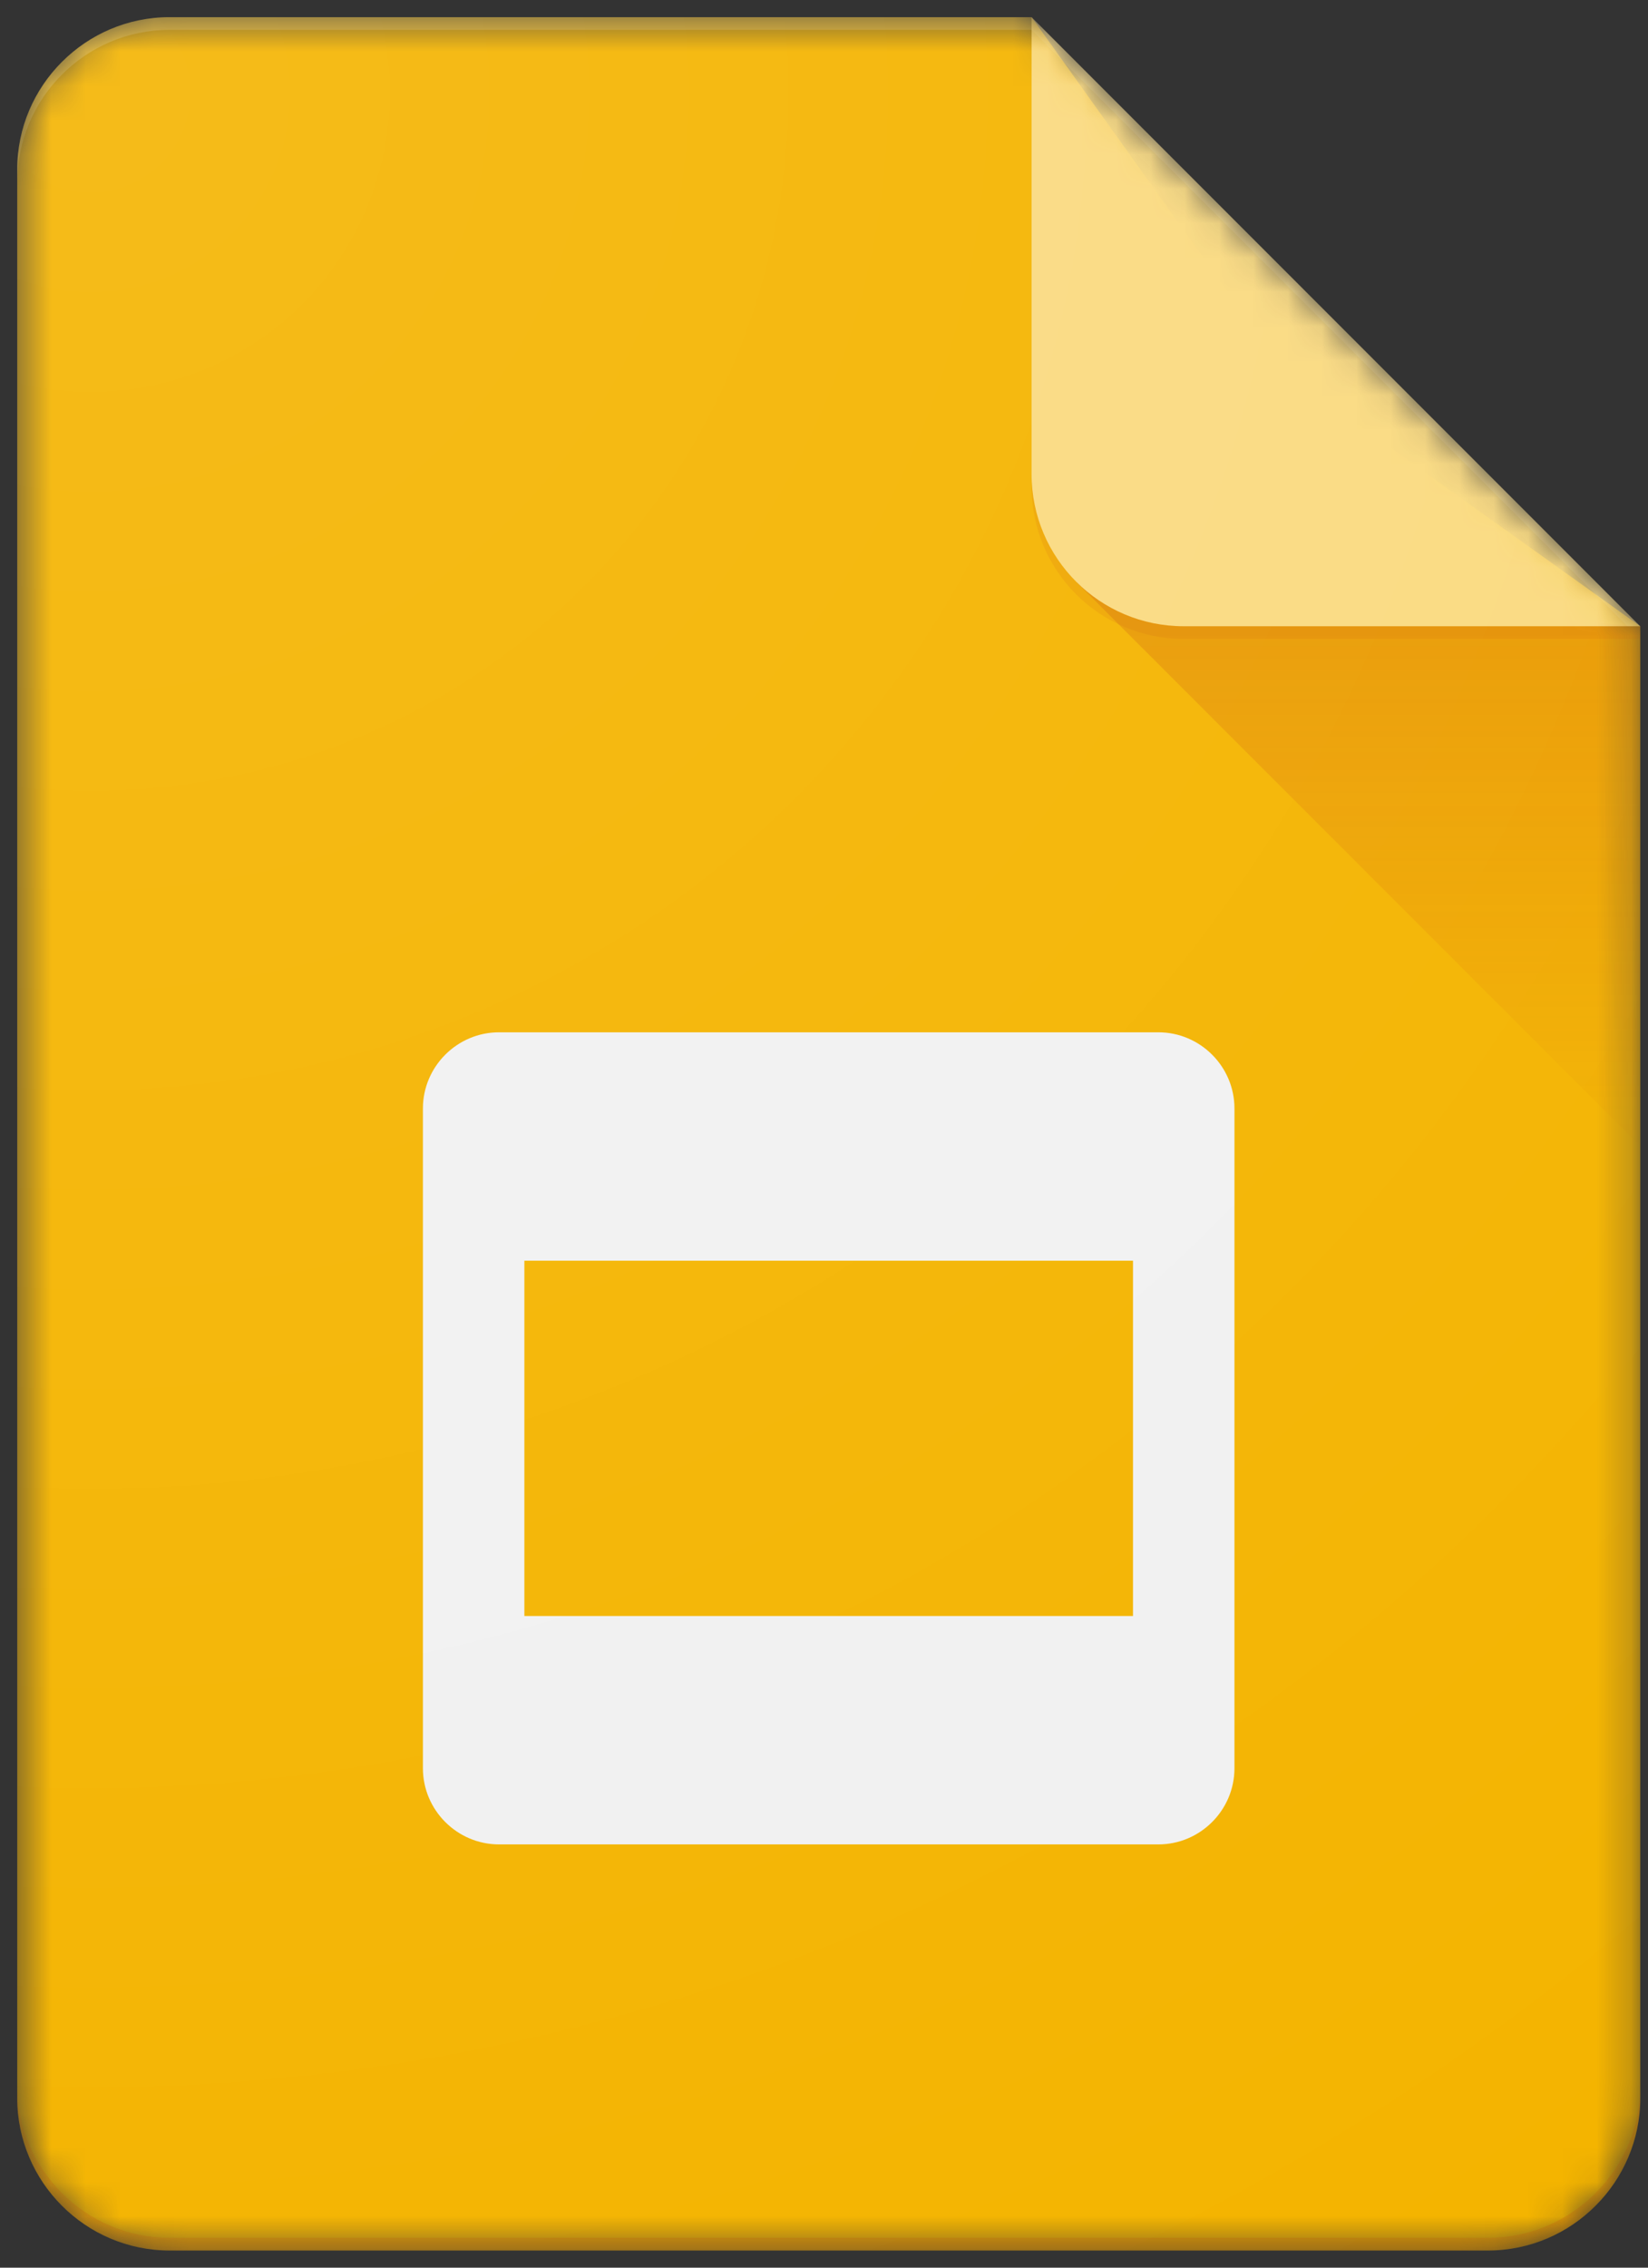 <svg width="48" height="66" viewBox="0 0 48 66" fill="none" xmlns="http://www.w3.org/2000/svg">
<rect x="0" y="0" width="48" height="66" fill="#333333" stroke="none"/>
<mask id="mask0_1098_22550" style="mask-type:alpha" maskUnits="userSpaceOnUse" x="0" y="0" width="48" height="66">
<path d="M30.047 0.5H4.934C2.496 0.5 0.502 2.494 0.502 4.932V61.068C0.502 63.505 2.496 65.5 4.934 65.5H43.343C45.78 65.5 47.775 63.505 47.775 61.068V18.227L30.047 0.5Z" fill="white"/>
</mask>
<g mask="url(#mask0_1098_22550)">
<path d="M30.047 0.5H4.934C2.496 0.5 0.502 2.494 0.502 4.932V61.068C0.502 63.505 2.496 65.5 4.934 65.5H43.343C45.78 65.5 47.775 63.505 47.775 61.068V18.227L37.434 10.841L30.047 0.5Z" fill="#F4B400"/>
</g>
<mask id="mask1_1098_22550" style="mask-type:alpha" maskUnits="userSpaceOnUse" x="0" y="0" width="48" height="66">
<path d="M30.047 0.5H4.934C2.496 0.5 0.502 2.494 0.502 4.932V61.068C0.502 63.505 2.496 65.5 4.934 65.5H43.343C45.78 65.5 47.775 63.505 47.775 61.068V18.227L30.047 0.5Z" fill="white"/>
</mask>
<g mask="url(#mask1_1098_22550)">
<path d="M33.739 30.045H14.534C13.316 30.045 12.318 31.042 12.318 32.261V51.465C12.318 52.684 13.316 53.681 14.534 53.681H33.739C34.958 53.681 35.955 52.684 35.955 51.465V32.261C35.955 31.042 34.958 30.045 33.739 30.045ZM33 47.033H15.273V36.693H33V47.033Z" fill="#F1F1F1"/>
</g>
<mask id="mask2_1098_22550" style="mask-type:alpha" maskUnits="userSpaceOnUse" x="0" y="0" width="48" height="66">
<path d="M30.047 0.5H4.934C2.496 0.5 0.502 2.494 0.502 4.932V61.068C0.502 63.505 2.496 65.5 4.934 65.5H43.343C45.78 65.5 47.775 63.505 47.775 61.068V18.227L30.047 0.5Z" fill="white"/>
</mask>
<g mask="url(#mask2_1098_22550)">
<path d="M31.342 16.931L47.773 33.358V18.227L31.342 16.931Z" fill="url(#paint0_linear_1098_22550)"/>
</g>
<mask id="mask3_1098_22550" style="mask-type:alpha" maskUnits="userSpaceOnUse" x="0" y="0" width="48" height="66">
<path d="M30.047 0.5H4.934C2.496 0.5 0.502 2.494 0.502 4.932V61.068C0.502 63.505 2.496 65.5 4.934 65.5H43.343C45.78 65.5 47.775 63.505 47.775 61.068V18.227L30.047 0.5Z" fill="white"/>
</mask>
<g mask="url(#mask3_1098_22550)">
<path d="M30.046 0.5V13.795C30.046 16.244 32.029 18.227 34.478 18.227H47.773L30.046 0.5Z" fill="#FADA80"/>
</g>
<mask id="mask4_1098_22550" style="mask-type:alpha" maskUnits="userSpaceOnUse" x="0" y="0" width="48" height="66">
<path d="M30.047 0.5H4.934C2.496 0.5 0.502 2.494 0.502 4.932V61.068C0.502 63.505 2.496 65.5 4.934 65.5H43.343C45.78 65.5 47.775 63.505 47.775 61.068V18.227L30.047 0.5Z" fill="white"/>
</mask>
<g mask="url(#mask4_1098_22550)">
<path d="M30.046 0.5V0.869L47.404 18.227H47.773L30.046 0.5Z" fill="white" fill-opacity="0.1"/>
</g>
<mask id="mask5_1098_22550" style="mask-type:alpha" maskUnits="userSpaceOnUse" x="0" y="0" width="48" height="66">
<path d="M30.047 0.5H4.934C2.496 0.5 0.502 2.494 0.502 4.932V61.068C0.502 63.505 2.496 65.5 4.934 65.5H43.343C45.78 65.5 47.775 63.505 47.775 61.068V18.227L30.047 0.5Z" fill="white"/>
</mask>
<g mask="url(#mask5_1098_22550)">
<path d="M4.934 0.5C2.496 0.5 0.502 2.494 0.502 4.932V5.301C0.502 2.864 2.496 0.869 4.934 0.869H30.047V0.5H4.934Z" fill="white" fill-opacity="0.2"/>
</g>
<mask id="mask6_1098_22550" style="mask-type:alpha" maskUnits="userSpaceOnUse" x="0" y="0" width="48" height="66">
<path d="M30.047 0.5H4.934C2.496 0.5 0.502 2.494 0.502 4.932V61.068C0.502 63.505 2.496 65.5 4.934 65.5H43.343C45.78 65.5 47.775 63.505 47.775 61.068V18.227L30.047 0.5Z" fill="white"/>
</mask>
<g mask="url(#mask6_1098_22550)">
<path d="M43.343 65.13H4.934C2.496 65.13 0.502 63.136 0.502 60.698V61.068C0.502 63.505 2.496 65.499 4.934 65.499H43.343C45.78 65.499 47.775 63.505 47.775 61.068V60.698C47.775 63.136 45.78 65.13 43.343 65.13Z" fill="#BF360C" fill-opacity="0.2"/>
</g>
<mask id="mask7_1098_22550" style="mask-type:alpha" maskUnits="userSpaceOnUse" x="0" y="0" width="48" height="66">
<path d="M30.047 0.5H4.934C2.496 0.5 0.502 2.494 0.502 4.932V61.068C0.502 63.505 2.496 65.5 4.934 65.5H43.343C45.78 65.5 47.775 63.505 47.775 61.068V18.227L30.047 0.5Z" fill="white"/>
</mask>
<g mask="url(#mask7_1098_22550)">
<path d="M34.478 18.227C32.029 18.227 30.046 16.244 30.046 13.795V14.164C30.046 16.613 32.029 18.596 34.478 18.596H47.773V18.227H34.478Z" fill="#BF360C" fill-opacity="0.1"/>
</g>
<path d="M30.045 0.5H4.932C2.494 0.5 0.5 2.494 0.5 4.932V61.068C0.5 63.505 2.494 65.5 4.932 65.5H43.341C45.778 65.5 47.773 63.505 47.773 61.068V18.227L30.045 0.5Z" fill="url(#paint1_radial_1098_22550)"/>
<defs>
<linearGradient id="paint0_linear_1098_22550" x1="39.558" y1="18.341" x2="39.558" y2="33.36" gradientUnits="userSpaceOnUse">
<stop stop-color="#BF360C" stop-opacity="0.2"/>
<stop offset="1" stop-color="#BF360C" stop-opacity="0.02"/>
</linearGradient>
<radialGradient id="paint1_radial_1098_22550" cx="0" cy="0" r="1" gradientUnits="userSpaceOnUse" gradientTransform="translate(1.998 1.792) scale(76.226 76.226)">
<stop stop-color="white" stop-opacity="0.1"/>
<stop offset="1" stop-color="white" stop-opacity="0"/>
</radialGradient>
</defs>
</svg>
